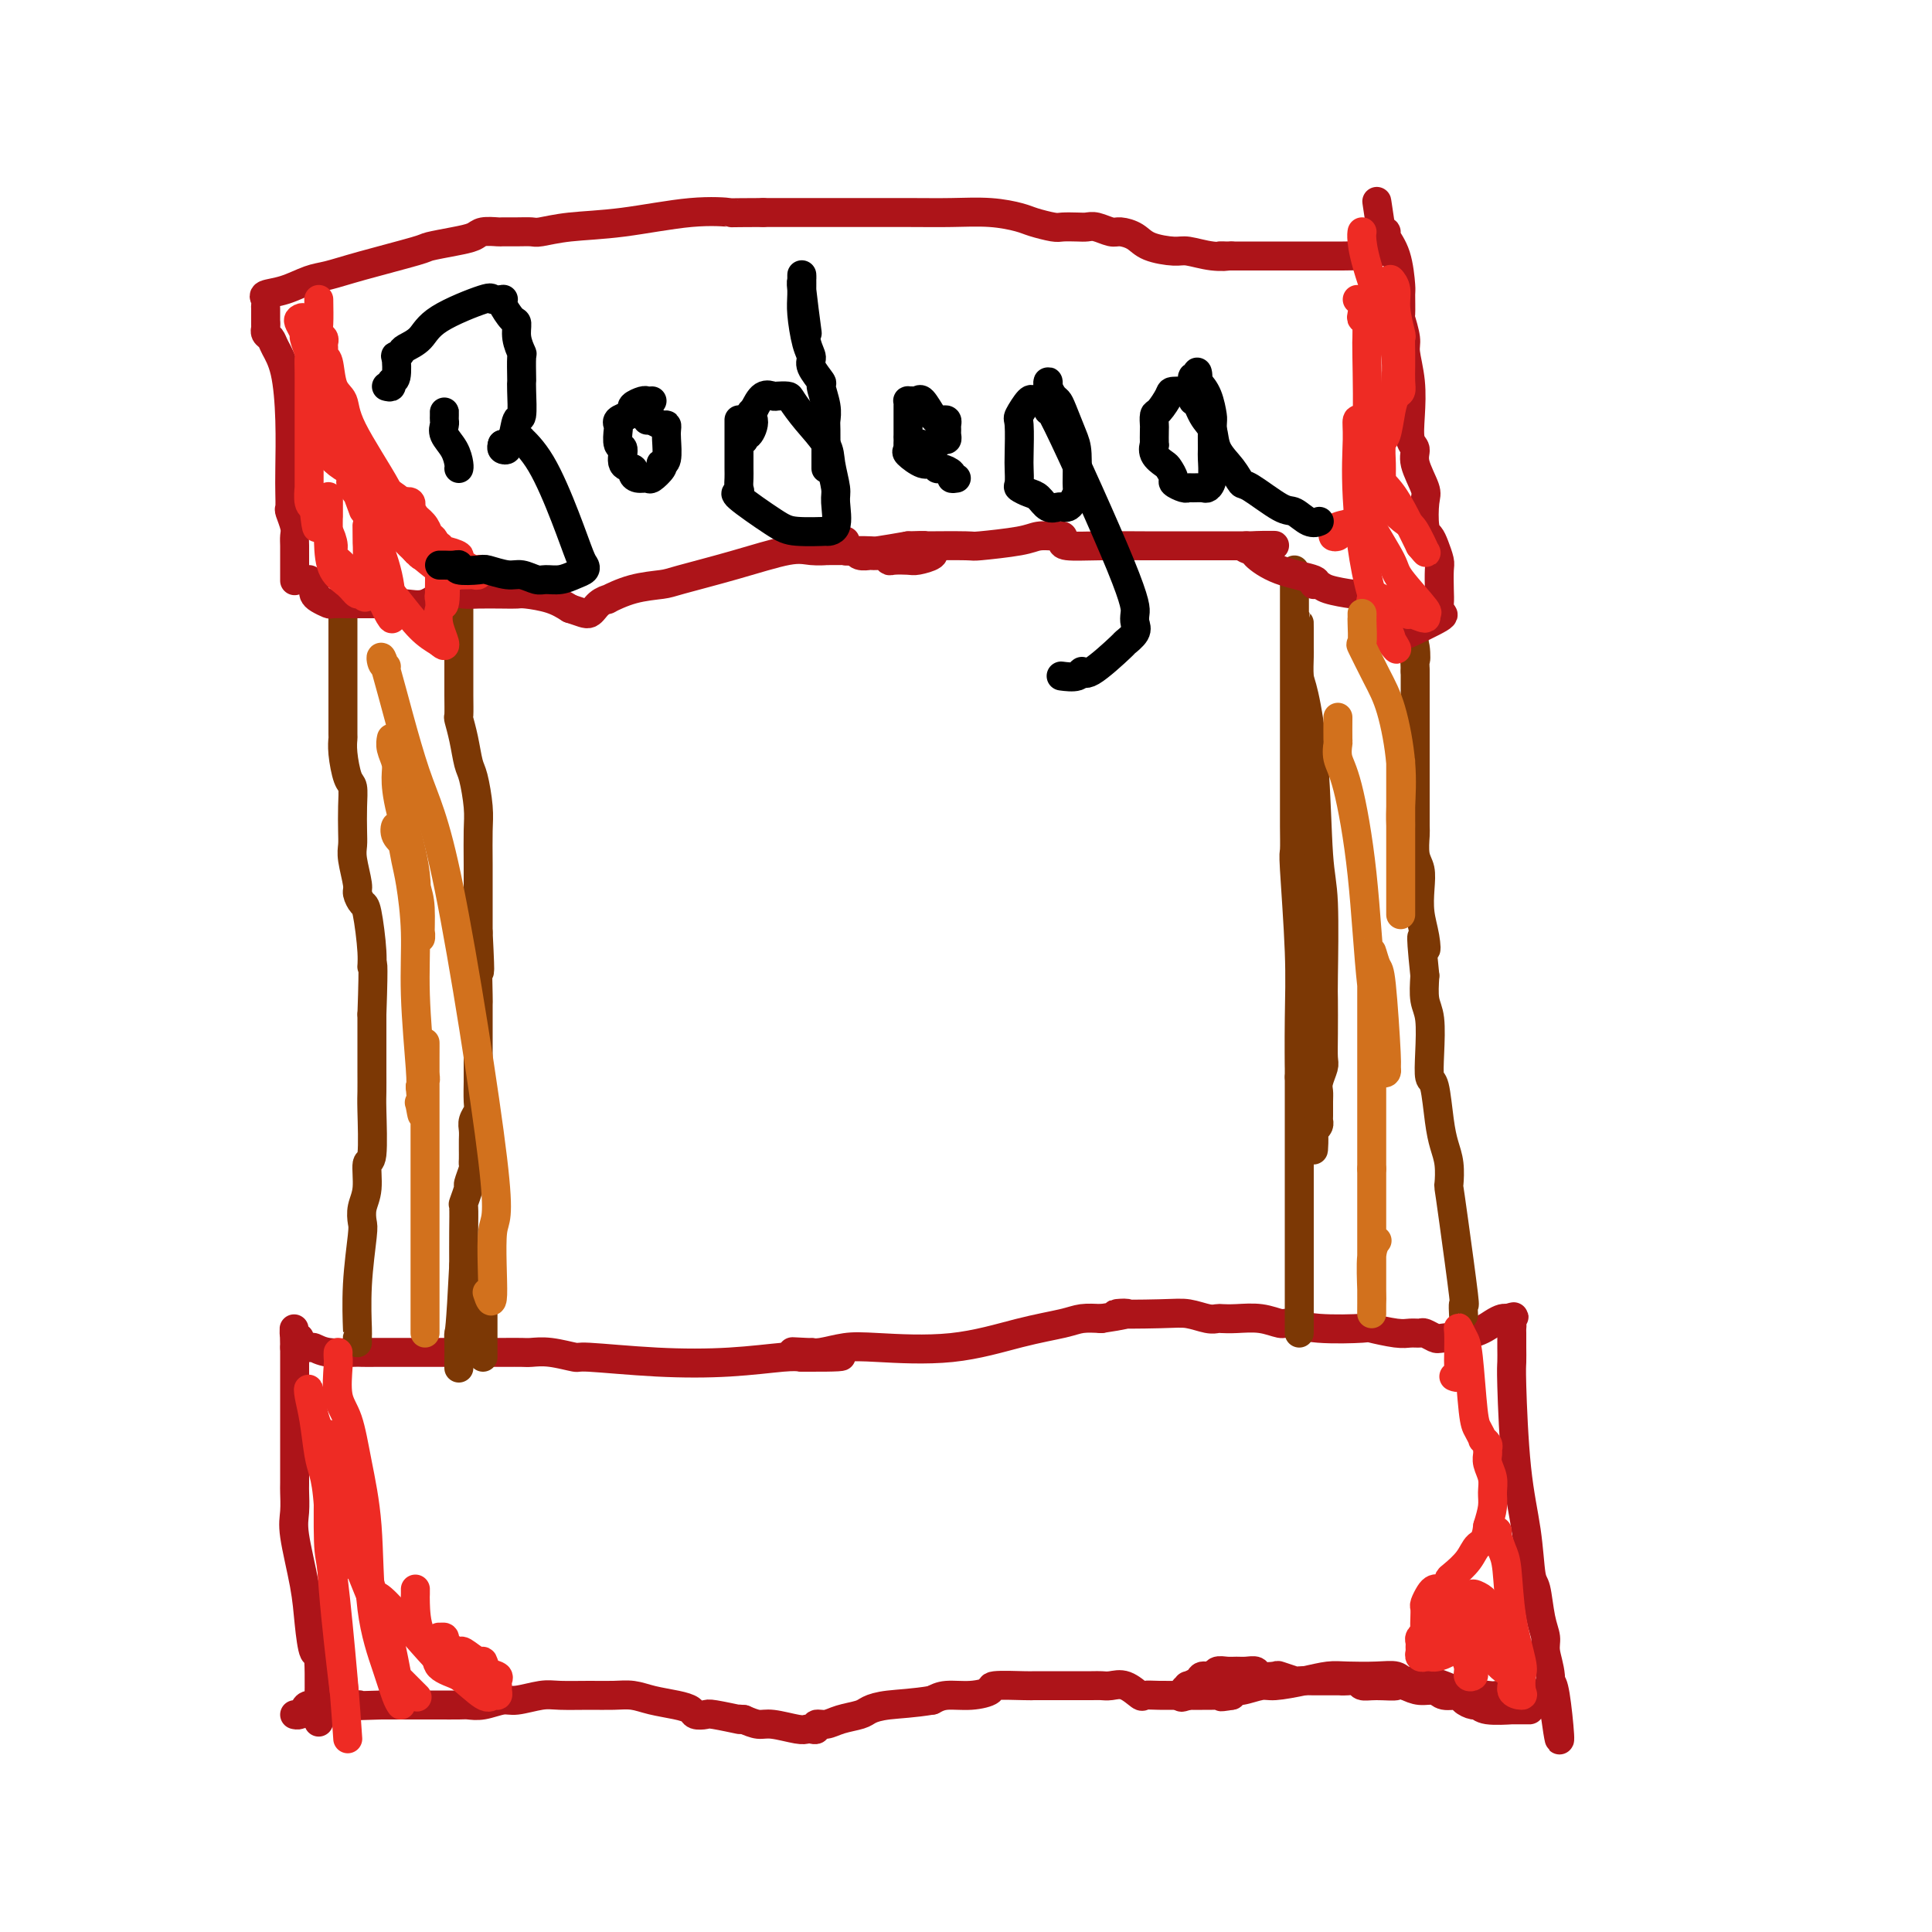<svg viewBox='0 0 400 400' version='1.1' xmlns='http://www.w3.org/2000/svg' xmlns:xlink='http://www.w3.org/1999/xlink'><g fill='none' stroke='#AD1419' stroke-width='6' stroke-linecap='round' stroke-linejoin='round'><path d='M66,356c-0.023,0.799 -0.046,1.598 0,-1c0.046,-2.598 0.163,-8.593 0,-11c-0.163,-2.407 -0.604,-1.227 -1,-2c-0.396,-0.773 -0.747,-3.500 -1,-6c-0.253,-2.500 -0.407,-4.774 -1,-8c-0.593,-3.226 -1.623,-7.403 -2,-10c-0.377,-2.597 -0.101,-3.613 0,-5c0.101,-1.387 0.027,-3.144 0,-4c-0.027,-0.856 -0.007,-0.809 0,-2c0.007,-1.191 0.002,-3.618 0,-6c-0.002,-2.382 -0.001,-4.718 0,-7c0.001,-2.282 0.000,-4.510 0,-6c-0.000,-1.490 -0.000,-2.241 0,-3c0.000,-0.759 0.000,-1.527 0,-2c-0.000,-0.473 -0.000,-0.652 0,-1c0.000,-0.348 0.000,-0.867 0,-1c-0.000,-0.133 -0.000,0.118 0,0c0.000,-0.118 0.000,-0.605 0,-1c-0.000,-0.395 -0.000,-0.697 0,-1'/><path d='M61,279c-0.069,-6.475 -0.241,-3.162 0,-2c0.241,1.162 0.894,0.171 1,0c0.106,-0.171 -0.336,0.476 0,1c0.336,0.524 1.451,0.925 2,1c0.549,0.075 0.534,-0.176 1,0c0.466,0.176 1.414,0.779 3,1c1.586,0.221 3.810,0.059 5,0c1.190,-0.059 1.345,-0.016 2,0c0.655,0.016 1.810,0.004 3,0c1.190,-0.004 2.415,-0.001 4,0c1.585,0.001 3.531,0.000 5,0c1.469,-0.000 2.461,0.000 4,0c1.539,-0.000 3.624,-0.001 6,0c2.376,0.001 5.044,0.004 7,0c1.956,-0.004 3.200,-0.016 4,0c0.800,0.016 1.155,0.060 2,0c0.845,-0.060 2.181,-0.225 4,0c1.819,0.225 4.122,0.841 5,1c0.878,0.159 0.332,-0.140 3,0c2.668,0.140 8.550,0.718 14,1c5.450,0.282 10.467,0.268 15,0c4.533,-0.268 8.581,-0.791 11,-1c2.419,-0.209 3.210,-0.105 4,0'/><path d='M166,281c16.195,0.082 4.183,-0.714 0,-1c-4.183,-0.286 -0.536,-0.063 1,0c1.536,0.063 0.960,-0.033 1,0c0.040,0.033 0.695,0.195 2,0c1.305,-0.195 3.259,-0.749 5,-1c1.741,-0.251 3.270,-0.201 7,0c3.730,0.201 9.663,0.551 15,0c5.337,-0.551 10.080,-2.003 14,-3c3.920,-0.997 7.017,-1.538 9,-2c1.983,-0.462 2.852,-0.846 4,-1c1.148,-0.154 2.574,-0.077 4,0'/><path d='M228,273c9.807,-1.468 3.325,-1.140 3,-1c-0.325,0.140 5.508,0.090 9,0c3.492,-0.090 4.642,-0.220 6,0c1.358,0.220 2.925,0.790 4,1c1.075,0.210 1.657,0.060 2,0c0.343,-0.060 0.446,-0.031 1,0c0.554,0.031 1.560,0.065 3,0c1.440,-0.065 3.315,-0.227 5,0c1.685,0.227 3.179,0.844 4,1c0.821,0.156 0.968,-0.151 2,0c1.032,0.151 2.948,0.758 6,1c3.052,0.242 7.242,0.118 9,0c1.758,-0.118 1.086,-0.229 2,0c0.914,0.229 3.415,0.797 5,1c1.585,0.203 2.255,0.041 3,0c0.745,-0.041 1.563,0.040 2,0c0.437,-0.040 0.491,-0.199 1,0c0.509,0.199 1.474,0.757 2,1c0.526,0.243 0.613,0.170 2,0c1.387,-0.170 4.073,-0.437 6,-1c1.927,-0.563 3.096,-1.421 4,-2c0.904,-0.579 1.544,-0.880 2,-1c0.456,-0.120 0.728,-0.060 1,0'/><path d='M312,273c2.238,-0.667 1.332,-0.334 1,0c-0.332,0.334 -0.089,0.669 0,1c0.089,0.331 0.024,0.659 0,1c-0.024,0.341 -0.007,0.695 0,1c0.007,0.305 0.004,0.562 0,1c-0.004,0.438 -0.008,1.057 0,2c0.008,0.943 0.030,2.211 0,3c-0.030,0.789 -0.110,1.100 0,5c0.110,3.900 0.410,11.390 1,17c0.590,5.610 1.468,9.341 2,13c0.532,3.659 0.716,7.247 1,9c0.284,1.753 0.669,1.671 1,3c0.331,1.329 0.610,4.068 1,6c0.390,1.932 0.893,3.057 1,4c0.107,0.943 -0.181,1.706 0,3c0.181,1.294 0.832,3.120 1,5c0.168,1.880 -0.147,3.814 0,5c0.147,1.186 0.756,1.625 1,2c0.244,0.375 0.122,0.688 0,1'/><path d='M322,355c1.644,11.867 0.756,0.533 0,-4c-0.756,-4.533 -1.378,-2.267 -2,0'/><path d='M320,351c-0.677,-0.619 -1.371,-0.165 -2,0c-0.629,0.165 -1.194,0.041 -2,0c-0.806,-0.041 -1.852,0.000 -3,0c-1.148,-0.000 -2.396,-0.043 -3,0c-0.604,0.043 -0.564,0.170 -2,0c-1.436,-0.170 -4.347,-0.638 -6,-1c-1.653,-0.362 -2.046,-0.619 -3,-1c-0.954,-0.381 -2.467,-0.887 -4,-1c-1.533,-0.113 -3.084,0.165 -4,0c-0.916,-0.165 -1.197,-0.774 -2,-1c-0.803,-0.226 -2.127,-0.071 -4,0c-1.873,0.071 -4.296,0.056 -6,0c-1.704,-0.056 -2.690,-0.155 -4,0c-1.310,0.155 -2.943,0.563 -5,1c-2.057,0.437 -4.537,0.905 -6,1c-1.463,0.095 -1.908,-0.181 -3,0c-1.092,0.181 -2.833,0.818 -4,1c-1.167,0.182 -1.762,-0.091 -2,0c-0.238,0.091 -0.119,0.545 0,1'/><path d='M255,351c-4.477,0.619 -0.671,0.165 0,0c0.671,-0.165 -1.793,-0.042 -4,0c-2.207,0.042 -4.155,0.004 -6,0c-1.845,-0.004 -3.586,0.027 -5,0c-1.414,-0.027 -2.501,-0.112 -3,0c-0.499,0.112 -0.411,0.422 -1,0c-0.589,-0.422 -1.856,-1.577 -3,-2c-1.144,-0.423 -2.165,-0.113 -3,0c-0.835,0.113 -1.483,0.030 -2,0c-0.517,-0.030 -0.902,-0.008 -2,0c-1.098,0.008 -2.910,0.002 -4,0c-1.090,-0.002 -1.458,-0.001 -2,0c-0.542,0.001 -1.257,0.000 -2,0c-0.743,-0.000 -1.514,-0.001 -2,0c-0.486,0.001 -0.688,0.003 -1,0c-0.312,-0.003 -0.735,-0.011 -1,0c-0.265,0.011 -0.371,0.041 -2,0c-1.629,-0.041 -4.782,-0.152 -6,0c-1.218,0.152 -0.502,0.566 -1,1c-0.498,0.434 -2.211,0.886 -4,1c-1.789,0.114 -3.654,-0.110 -5,0c-1.346,0.110 -2.173,0.555 -3,1'/><path d='M193,352c-3.825,0.643 -6.887,0.751 -9,1c-2.113,0.249 -3.278,0.640 -4,1c-0.722,0.360 -1.002,0.689 -2,1c-0.998,0.311 -2.715,0.605 -4,1c-1.285,0.395 -2.137,0.890 -3,1c-0.863,0.110 -1.737,-0.166 -2,0c-0.263,0.166 0.085,0.772 0,1c-0.085,0.228 -0.602,0.076 -1,0c-0.398,-0.076 -0.676,-0.076 -1,0c-0.324,0.076 -0.695,0.226 -2,0c-1.305,-0.226 -3.544,-0.830 -5,-1c-1.456,-0.170 -2.130,0.094 -3,0c-0.870,-0.094 -1.935,-0.547 -3,-1'/><path d='M154,356c-2.113,-0.250 -0.396,0.126 -1,0c-0.604,-0.126 -3.528,-0.755 -5,-1c-1.472,-0.245 -1.492,-0.107 -2,0c-0.508,0.107 -1.503,0.183 -2,0c-0.497,-0.183 -0.495,-0.623 -1,-1c-0.505,-0.377 -1.518,-0.689 -3,-1c-1.482,-0.311 -3.432,-0.619 -5,-1c-1.568,-0.381 -2.753,-0.835 -4,-1c-1.247,-0.165 -2.557,-0.040 -4,0c-1.443,0.040 -3.018,-0.004 -5,0c-1.982,0.004 -4.372,0.057 -6,0c-1.628,-0.057 -2.495,-0.226 -4,0c-1.505,0.226 -3.647,0.845 -5,1c-1.353,0.155 -1.918,-0.155 -3,0c-1.082,0.155 -2.683,0.773 -4,1c-1.317,0.227 -2.350,0.061 -3,0c-0.650,-0.061 -0.917,-0.016 -2,0c-1.083,0.016 -2.980,0.004 -4,0c-1.020,-0.004 -1.161,-0.001 -2,0c-0.839,0.001 -2.374,0.000 -3,0c-0.626,-0.000 -0.343,-0.000 -1,0c-0.657,0.000 -2.254,0.000 -3,0c-0.746,-0.000 -0.642,-0.000 -1,0c-0.358,0.000 -1.179,0.000 -2,0'/><path d='M79,353c-9.141,0.309 -5.994,0.083 -5,0c0.994,-0.083 -0.165,-0.022 -1,0c-0.835,0.022 -1.344,0.005 -2,0c-0.656,-0.005 -1.457,0.001 -2,0c-0.543,-0.001 -0.828,-0.011 -1,0c-0.172,0.011 -0.232,0.041 -1,0c-0.768,-0.041 -2.244,-0.155 -3,0c-0.756,0.155 -0.790,0.578 -1,1c-0.210,0.422 -0.595,0.845 -1,1c-0.405,0.155 -0.830,0.044 -1,0c-0.170,-0.044 -0.085,-0.022 0,0'/><path d='M316,354c0.511,0.000 1.022,0.000 1,0c-0.022,-0.000 -0.576,-0.000 -1,0c-0.424,0.000 -0.719,0.001 -1,0c-0.281,-0.001 -0.548,-0.004 -1,0c-0.452,0.004 -1.090,0.016 -1,0c0.090,-0.016 0.907,-0.060 0,0c-0.907,0.060 -3.536,0.222 -5,0c-1.464,-0.222 -1.761,-0.829 -2,-1c-0.239,-0.171 -0.419,0.094 -1,0c-0.581,-0.094 -1.562,-0.546 -2,-1c-0.438,-0.454 -0.333,-0.909 -1,-1c-0.667,-0.091 -2.107,0.182 -3,0c-0.893,-0.182 -1.241,-0.818 -2,-1c-0.759,-0.182 -1.931,0.091 -3,0c-1.069,-0.091 -2.034,-0.545 -3,-1'/><path d='M291,349c-4.124,-0.769 -1.933,-0.192 -2,0c-0.067,0.192 -2.391,-0.001 -4,0c-1.609,0.001 -2.504,0.196 -3,0c-0.496,-0.196 -0.593,-0.785 -1,-1c-0.407,-0.215 -1.125,-0.058 -2,0c-0.875,0.058 -1.906,0.015 -2,0c-0.094,-0.015 0.748,-0.003 0,0c-0.748,0.003 -3.087,-0.003 -4,0c-0.913,0.003 -0.399,0.015 -1,0c-0.601,-0.015 -2.315,-0.055 -3,0c-0.685,0.055 -0.340,0.207 -1,0c-0.660,-0.207 -2.326,-0.773 -3,-1c-0.674,-0.227 -0.354,-0.113 -1,0c-0.646,0.113 -2.256,0.227 -3,0c-0.744,-0.227 -0.623,-0.794 -1,-1c-0.377,-0.206 -1.252,-0.051 -2,0c-0.748,0.051 -1.370,-0.001 -2,0c-0.630,0.001 -1.267,0.056 -2,0c-0.733,-0.056 -1.563,-0.221 -2,0c-0.437,0.221 -0.480,0.829 -1,1c-0.520,0.171 -1.516,-0.095 -2,0c-0.484,0.095 -0.456,0.550 -1,1c-0.544,0.450 -1.661,0.894 -2,1c-0.339,0.106 0.101,-0.125 0,0c-0.101,0.125 -0.743,0.607 -1,1c-0.257,0.393 -0.128,0.696 0,1'/><path d='M245,351c-1.178,0.778 0.378,0.222 1,0c0.622,-0.222 0.311,-0.111 0,0'/></g>
<g fill='none' stroke='#7C3805' stroke-width='6' stroke-linecap='round' stroke-linejoin='round'><path d='M269,276c0.000,-0.242 0.000,-0.484 0,-1c0.000,-0.516 0.000,-1.306 0,-2c0.000,-0.694 0.000,-1.291 0,-2c0.000,-0.709 0.000,-1.529 0,-2c0.000,-0.471 0.000,-0.593 0,-1c0.000,-0.407 0.000,-1.098 0,-2c0.000,-0.902 0.000,-2.016 0,-3c0.000,-0.984 0.000,-1.840 0,-3c0.000,-1.160 0.000,-2.624 0,-4c0.000,-1.376 0.000,-2.665 0,-4c0.000,-1.335 0.000,-2.717 0,-5c0.000,-2.283 0.000,-5.466 0,-7c0.000,-1.534 0.000,-1.419 0,-3c0.000,-1.581 -0.000,-4.857 0,-7c0.000,-2.143 0.000,-3.154 0,-4c0.000,-0.846 0.000,-1.527 0,-2c0.000,-0.473 0.000,-0.736 0,-1'/><path d='M269,223c0.004,-8.202 0.015,-2.208 0,-2c-0.015,0.208 -0.057,-5.370 0,-10c0.057,-4.630 0.211,-8.312 0,-14c-0.211,-5.688 -0.789,-13.381 -1,-17c-0.211,-3.619 -0.057,-3.163 0,-4c0.057,-0.837 0.015,-2.969 0,-5c-0.015,-2.031 -0.004,-3.963 0,-6c0.004,-2.037 0.001,-4.180 0,-5c-0.001,-0.820 -0.000,-0.318 0,-2c0.000,-1.682 0.000,-5.548 0,-8c-0.000,-2.452 -0.000,-3.490 0,-5c0.000,-1.510 0.000,-3.493 0,-5c-0.000,-1.507 -0.000,-2.537 0,-3c0.000,-0.463 0.000,-0.359 0,-1c-0.000,-0.641 -0.000,-2.028 0,-3c0.000,-0.972 0.000,-1.528 0,-3c-0.000,-1.472 -0.000,-3.858 0,-5c0.000,-1.142 0.000,-1.038 0,-2c-0.000,-0.962 -0.000,-2.990 0,-4c0.000,-1.010 0.000,-1.003 0,-1c-0.000,0.003 -0.000,0.001 0,0'/><path d='M303,272c0.014,0.273 0.028,0.545 0,0c-0.028,-0.545 -0.099,-1.908 0,-2c0.099,-0.092 0.367,1.088 0,-2c-0.367,-3.088 -1.369,-10.443 -2,-15c-0.631,-4.557 -0.890,-6.315 -1,-7c-0.110,-0.685 -0.071,-0.296 0,-1c0.071,-0.704 0.173,-2.501 0,-4c-0.173,-1.499 -0.621,-2.702 -1,-4c-0.379,-1.298 -0.689,-2.693 -1,-5c-0.311,-2.307 -0.623,-5.526 -1,-7c-0.377,-1.474 -0.819,-1.204 -1,-2c-0.181,-0.796 -0.100,-2.657 0,-5c0.100,-2.343 0.219,-5.169 0,-7c-0.219,-1.831 -0.777,-2.666 -1,-4c-0.223,-1.334 -0.112,-3.167 0,-5'/><path d='M295,202c-1.254,-12.130 -0.387,-7.456 0,-6c0.387,1.456 0.296,-0.307 0,-2c-0.296,-1.693 -0.797,-3.315 -1,-5c-0.203,-1.685 -0.107,-3.432 0,-5c0.107,-1.568 0.225,-2.956 0,-4c-0.225,-1.044 -0.792,-1.742 -1,-3c-0.208,-1.258 -0.056,-3.075 0,-4c0.056,-0.925 0.015,-0.957 0,-2c-0.015,-1.043 -0.004,-3.095 0,-4c0.004,-0.905 0.001,-0.662 0,-1c-0.001,-0.338 -0.000,-1.256 0,-2c0.000,-0.744 0.000,-1.314 0,-2c-0.000,-0.686 -0.000,-1.487 0,-2c0.000,-0.513 0.000,-0.737 0,-1c-0.000,-0.263 -0.000,-0.566 0,-1c0.000,-0.434 0.000,-1.001 0,-2c-0.000,-0.999 -0.000,-2.432 0,-3c0.000,-0.568 0.000,-0.273 0,-1c-0.000,-0.727 -0.000,-2.478 0,-3c0.000,-0.522 0.000,0.183 0,0c-0.000,-0.183 -0.000,-1.253 0,-2c0.000,-0.747 0.000,-1.169 0,-2c-0.000,-0.831 -0.000,-2.070 0,-3c0.000,-0.930 0.000,-1.551 0,-2c-0.000,-0.449 -0.000,-0.724 0,-1'/><path d='M293,139c-0.325,-10.337 -0.139,-4.678 0,-3c0.139,1.678 0.230,-0.625 0,-2c-0.230,-1.375 -0.780,-1.821 -1,-2c-0.220,-0.179 -0.110,-0.089 0,0'/><path d='M269,129c0.001,0.001 0.002,0.002 0,1c-0.002,0.998 -0.008,2.992 0,4c0.008,1.008 0.029,1.028 0,2c-0.029,0.972 -0.109,2.896 0,4c0.109,1.104 0.407,1.389 1,4c0.593,2.611 1.479,7.549 2,14c0.521,6.451 0.676,14.416 1,19c0.324,4.584 0.819,5.788 1,10c0.181,4.212 0.050,11.431 0,15c-0.050,3.569 -0.017,3.488 0,5c0.017,1.512 0.019,4.618 0,7c-0.019,2.382 -0.058,4.040 0,5c0.058,0.960 0.212,1.220 0,2c-0.212,0.780 -0.789,2.079 -1,3c-0.211,0.921 -0.056,1.465 0,2c0.056,0.535 0.012,1.060 0,2c-0.012,0.940 0.007,2.293 0,3c-0.007,0.707 -0.040,0.767 0,1c0.040,0.233 0.154,0.638 0,1c-0.154,0.362 -0.577,0.681 -1,1'/><path d='M272,234c-0.250,7.500 0.125,2.750 0,1c-0.125,-1.750 -0.750,-0.500 -1,0c-0.250,0.500 -0.125,0.250 0,0'/><path d='M95,123c0.000,-0.035 0.000,-0.070 0,0c-0.000,0.070 -0.000,0.246 0,1c0.000,0.754 0.000,2.086 0,3c-0.000,0.914 -0.000,1.408 0,2c0.000,0.592 0.000,1.280 0,2c-0.000,0.720 -0.000,1.472 0,2c0.000,0.528 0.000,0.832 0,2c-0.000,1.168 -0.001,3.200 0,4c0.001,0.800 0.003,0.368 0,1c-0.003,0.632 -0.012,2.326 0,4c0.012,1.674 0.044,3.327 0,4c-0.044,0.673 -0.166,0.367 0,1c0.166,0.633 0.619,2.204 1,4c0.381,1.796 0.691,3.816 1,5c0.309,1.184 0.619,1.530 1,3c0.381,1.470 0.834,4.062 1,6c0.166,1.938 0.044,3.220 0,5c-0.044,1.780 -0.012,4.056 0,7c0.012,2.944 0.003,6.555 0,9c-0.003,2.445 -0.002,3.722 0,5'/><path d='M99,193c0.619,12.065 0.166,7.229 0,7c-0.166,-0.229 -0.044,4.150 0,6c0.044,1.850 0.012,1.172 0,2c-0.012,0.828 -0.003,3.164 0,5c0.003,1.836 0.002,3.174 0,5c-0.002,1.826 -0.004,4.142 0,5c0.004,0.858 0.015,0.260 0,1c-0.015,0.740 -0.057,2.818 0,4c0.057,1.182 0.211,1.469 0,2c-0.211,0.531 -0.789,1.307 -1,2c-0.211,0.693 -0.057,1.303 0,2c0.057,0.697 0.015,1.483 0,2c-0.015,0.517 -0.003,0.766 0,1c0.003,0.234 -0.003,0.452 0,1c0.003,0.548 0.016,1.426 0,2c-0.016,0.574 -0.061,0.845 0,1c0.061,0.155 0.226,0.196 0,1c-0.226,0.804 -0.845,2.372 -1,3c-0.155,0.628 0.155,0.315 0,1c-0.155,0.685 -0.773,2.369 -1,3c-0.227,0.631 -0.061,0.208 0,1c0.061,0.792 0.017,2.798 0,5c-0.017,2.202 -0.009,4.601 0,7'/><path d='M96,262c-0.691,13.775 -0.917,13.712 -1,14c-0.083,0.288 -0.022,0.925 0,2c0.022,1.075 0.006,2.587 0,3c-0.006,0.413 -0.002,-0.273 0,0c0.002,0.273 0.000,1.507 0,2c-0.000,0.493 -0.000,0.247 0,0'/><path d='M74,278c0.002,-0.287 0.004,-0.574 0,-1c-0.004,-0.426 -0.015,-0.991 0,-1c0.015,-0.009 0.055,0.539 0,-1c-0.055,-1.539 -0.207,-5.165 0,-9c0.207,-3.835 0.772,-7.880 1,-10c0.228,-2.120 0.117,-2.315 0,-3c-0.117,-0.685 -0.242,-1.861 0,-3c0.242,-1.139 0.849,-2.243 1,-4c0.151,-1.757 -0.156,-4.168 0,-5c0.156,-0.832 0.774,-0.086 1,-2c0.226,-1.914 0.061,-6.490 0,-9c-0.061,-2.510 -0.016,-2.955 0,-4c0.016,-1.045 0.004,-2.688 0,-4c-0.004,-1.312 -0.001,-2.291 0,-3c0.001,-0.709 0.000,-1.149 0,-2c-0.000,-0.851 -0.000,-2.114 0,-3c0.000,-0.886 0.000,-1.396 0,-2c-0.000,-0.604 -0.000,-1.302 0,-2'/><path d='M77,210c0.451,-12.726 0.078,-10.541 0,-10c-0.078,0.541 0.138,-0.562 0,-3c-0.138,-2.438 -0.629,-6.211 -1,-8c-0.371,-1.789 -0.621,-1.595 -1,-2c-0.379,-0.405 -0.886,-1.408 -1,-2c-0.114,-0.592 0.165,-0.772 0,-2c-0.165,-1.228 -0.776,-3.502 -1,-5c-0.224,-1.498 -0.063,-2.219 0,-3c0.063,-0.781 0.027,-1.623 0,-3c-0.027,-1.377 -0.046,-3.291 0,-5c0.046,-1.709 0.156,-3.214 0,-4c-0.156,-0.786 -0.578,-0.855 -1,-2c-0.422,-1.145 -0.845,-3.367 -1,-5c-0.155,-1.633 -0.041,-2.678 0,-3c0.041,-0.322 0.011,0.079 0,-1c-0.011,-1.079 -0.003,-3.638 0,-5c0.003,-1.362 0.001,-1.525 0,-2c-0.001,-0.475 -0.000,-1.260 0,-2c0.000,-0.740 0.000,-1.434 0,-2c-0.000,-0.566 -0.000,-1.002 0,-2c0.000,-0.998 0.000,-2.557 0,-3c-0.000,-0.443 -0.000,0.229 0,0c0.000,-0.229 0.000,-1.360 0,-2c-0.000,-0.640 -0.000,-0.788 0,-1c0.000,-0.212 0.000,-0.488 0,-1c-0.000,-0.512 -0.000,-1.261 0,-2c0.000,-0.739 0.000,-1.468 0,-2c-0.000,-0.532 -0.000,-0.866 0,-1c0.000,-0.134 0.000,-0.067 0,0'/><path d='M100,263c0.000,-0.514 0.000,-1.028 0,-1c0.000,0.028 0.000,0.599 0,1c0.000,0.401 0.000,0.633 0,1c0.000,0.367 0.000,0.871 0,2c0.000,1.129 0.000,2.885 0,4c0.000,1.115 0.000,1.590 0,2c0.000,0.410 0.000,0.754 0,1c0.000,0.246 0.000,0.395 0,1c0.000,0.605 0.000,1.668 0,2c0.000,0.332 0.000,-0.066 0,0c0.000,0.066 0.000,0.596 0,1c0.000,0.404 0.000,0.683 0,1c0.000,0.317 0.000,0.673 0,1c-0.000,0.327 0.000,0.627 0,1c0.000,0.373 0.000,0.821 0,1c-0.000,0.179 0.000,0.090 0,0'/></g>
<g fill='none' stroke='#AD1419' stroke-width='6' stroke-linecap='round' stroke-linejoin='round'><path d='M64,120c0.419,0.334 0.837,0.668 1,1c0.163,0.332 0.069,0.663 0,1c-0.069,0.337 -0.113,0.679 0,1c0.113,0.321 0.382,0.622 1,1c0.618,0.378 1.585,0.833 2,1c0.415,0.167 0.280,0.045 1,0c0.720,-0.045 2.296,-0.012 3,0c0.704,0.012 0.537,0.003 1,0c0.463,-0.003 1.558,0.001 3,0c1.442,-0.001 3.231,-0.008 4,0c0.769,0.008 0.517,0.030 1,0c0.483,-0.030 1.702,-0.113 3,0c1.298,0.113 2.675,0.423 4,0c1.325,-0.423 2.596,-1.577 4,-2c1.404,-0.423 2.940,-0.114 4,0c1.060,0.114 1.645,0.033 3,0c1.355,-0.033 3.482,-0.017 5,0c1.518,0.017 2.428,0.036 3,0c0.572,-0.036 0.808,-0.125 2,0c1.192,0.125 3.341,0.464 5,1c1.659,0.536 2.830,1.268 4,2'/><path d='M118,126c2.523,0.794 3.330,1.278 4,1c0.670,-0.278 1.202,-1.318 2,-2c0.798,-0.682 1.863,-1.007 2,-1c0.137,0.007 -0.654,0.348 0,0c0.654,-0.348 2.751,-1.383 5,-2c2.249,-0.617 4.649,-0.817 6,-1c1.351,-0.183 1.654,-0.350 4,-1c2.346,-0.650 6.737,-1.782 11,-3c4.263,-1.218 8.400,-2.523 11,-3c2.600,-0.477 3.663,-0.127 5,0c1.337,0.127 2.950,0.031 3,0c0.050,-0.031 -1.461,0.002 0,0c1.461,-0.002 5.893,-0.039 8,0c2.107,0.039 1.888,0.154 3,0c1.112,-0.154 3.556,-0.577 6,-1'/><path d='M188,113c4.612,-0.156 3.641,-0.044 3,0c-0.641,0.044 -0.952,0.022 1,0c1.952,-0.022 6.166,-0.044 8,0c1.834,0.044 1.289,0.156 3,0c1.711,-0.156 5.677,-0.578 8,-1c2.323,-0.422 3.001,-0.842 4,-1c0.999,-0.158 2.319,-0.053 3,0c0.681,0.053 0.722,0.053 1,0c0.278,-0.053 0.792,-0.158 1,0c0.208,0.158 0.111,0.578 0,1c-0.111,0.422 -0.235,0.845 1,1c1.235,0.155 3.829,0.042 7,0c3.171,-0.042 6.920,-0.011 9,0c2.080,0.011 2.493,0.003 4,0c1.507,-0.003 4.109,-0.001 5,0c0.891,0.001 0.071,0.000 0,0c-0.071,-0.000 0.607,-0.000 1,0c0.393,0.000 0.500,0.000 1,0c0.500,-0.000 1.392,-0.000 2,0c0.608,0.000 0.933,0.000 2,0c1.067,-0.000 2.876,-0.000 4,0c1.124,0.000 1.562,0.000 2,0'/><path d='M258,113c11.058,-0.055 3.704,-0.194 1,0c-2.704,0.194 -0.757,0.721 0,1c0.757,0.279 0.325,0.309 1,1c0.675,0.691 2.457,2.044 5,3c2.543,0.956 5.847,1.514 7,2c1.153,0.486 0.153,0.901 0,1c-0.153,0.099 0.540,-0.118 1,0c0.460,0.118 0.688,0.570 2,1c1.312,0.430 3.709,0.837 5,1c1.291,0.163 1.476,0.081 2,0c0.524,-0.081 1.388,-0.163 2,0c0.612,0.163 0.971,0.569 1,1c0.029,0.431 -0.271,0.886 1,2c1.271,1.114 4.114,2.886 5,4c0.886,1.114 -0.185,1.569 1,1c1.185,-0.569 4.624,-2.163 6,-3c1.376,-0.837 0.688,-0.919 0,-1'/><path d='M298,127c1.083,-0.376 0.291,0.185 0,0c-0.291,-0.185 -0.081,-1.117 0,-2c0.081,-0.883 0.033,-1.718 0,-3c-0.033,-1.282 -0.051,-3.012 0,-4c0.051,-0.988 0.171,-1.234 0,-2c-0.171,-0.766 -0.632,-2.051 -1,-3c-0.368,-0.949 -0.642,-1.563 -1,-2c-0.358,-0.437 -0.799,-0.698 -1,-2c-0.201,-1.302 -0.163,-3.645 0,-5c0.163,-1.355 0.450,-1.721 0,-3c-0.450,-1.279 -1.636,-3.470 -2,-5c-0.364,-1.530 0.095,-2.399 0,-3c-0.095,-0.601 -0.742,-0.935 -1,-2c-0.258,-1.065 -0.125,-2.861 0,-5c0.125,-2.139 0.244,-4.622 0,-7c-0.244,-2.378 -0.850,-4.652 -1,-6c-0.150,-1.348 0.156,-1.772 0,-3c-0.156,-1.228 -0.776,-3.262 -1,-4c-0.224,-0.738 -0.054,-0.180 0,-1c0.054,-0.820 -0.009,-3.018 0,-4c0.009,-0.982 0.091,-0.746 0,-2c-0.091,-1.254 -0.354,-3.996 -1,-6c-0.646,-2.004 -1.674,-3.270 -2,-4c-0.326,-0.730 0.050,-0.923 0,-1c-0.050,-0.077 -0.525,-0.039 -1,0'/><path d='M286,48c-1.856,-12.269 -0.498,-3.441 0,0c0.498,3.441 0.134,1.496 0,1c-0.134,-0.496 -0.039,0.456 0,1c0.039,0.544 0.022,0.681 0,1c-0.022,0.319 -0.048,0.821 0,1c0.048,0.179 0.171,0.034 0,0c-0.171,-0.034 -0.635,0.044 -1,0c-0.365,-0.044 -0.631,-0.208 -1,0c-0.369,0.208 -0.842,0.788 -1,1c-0.158,0.212 -0.001,0.057 -1,0c-0.999,-0.057 -3.152,-0.015 -4,0c-0.848,0.015 -0.389,0.004 -1,0c-0.611,-0.004 -2.292,-0.001 -4,0c-1.708,0.001 -3.442,0.000 -4,0c-0.558,-0.000 0.060,-0.000 -1,0c-1.060,0.000 -3.800,0.000 -6,0c-2.200,-0.000 -3.862,-0.000 -5,0c-1.138,0.000 -1.754,0.000 -2,0c-0.246,-0.000 -0.123,-0.000 0,0'/><path d='M255,53c-4.449,-0.017 -1.573,-0.059 -1,0c0.573,0.059 -1.158,0.220 -3,0c-1.842,-0.220 -3.796,-0.819 -5,-1c-1.204,-0.181 -1.658,0.058 -3,0c-1.342,-0.058 -3.570,-0.412 -5,-1c-1.430,-0.588 -2.060,-1.412 -3,-2c-0.940,-0.588 -2.190,-0.942 -3,-1c-0.810,-0.058 -1.180,0.180 -2,0c-0.820,-0.180 -2.090,-0.780 -3,-1c-0.910,-0.220 -1.458,-0.062 -2,0c-0.542,0.062 -1.077,0.028 -2,0c-0.923,-0.028 -2.235,-0.050 -3,0c-0.765,0.050 -0.982,0.171 -2,0c-1.018,-0.171 -2.838,-0.634 -4,-1c-1.162,-0.366 -1.667,-0.634 -3,-1c-1.333,-0.366 -3.494,-0.830 -6,-1c-2.506,-0.170 -5.356,-0.046 -8,0c-2.644,0.046 -5.081,0.012 -9,0c-3.919,-0.012 -9.320,-0.003 -12,0c-2.680,0.003 -2.641,0.001 -5,0c-2.359,-0.001 -7.117,-0.000 -9,0c-1.883,0.000 -0.892,0.000 -1,0c-0.108,-0.000 -1.317,-0.000 -2,0c-0.683,0.000 -0.842,0.000 -1,0'/><path d='M158,44c-8.557,0.029 -6.450,0.103 -7,0c-0.550,-0.103 -3.757,-0.381 -8,0c-4.243,0.381 -9.524,1.423 -14,2c-4.476,0.577 -8.149,0.691 -11,1c-2.851,0.309 -4.880,0.815 -6,1c-1.120,0.185 -1.329,0.049 -2,0c-0.671,-0.049 -1.803,-0.010 -3,0c-1.197,0.010 -2.461,-0.009 -3,0c-0.539,0.009 -0.355,0.044 -1,0c-0.645,-0.044 -2.118,-0.168 -3,0c-0.882,0.168 -1.172,0.629 -2,1c-0.828,0.371 -2.196,0.653 -4,1c-1.804,0.347 -4.046,0.760 -5,1c-0.954,0.240 -0.621,0.306 -3,1c-2.379,0.694 -7.472,2.017 -11,3c-3.528,0.983 -5.492,1.625 -7,2c-1.508,0.375 -2.562,0.482 -4,1c-1.438,0.518 -3.261,1.447 -5,2c-1.739,0.553 -3.394,0.730 -4,1c-0.606,0.270 -0.162,0.632 0,1c0.162,0.368 0.043,0.742 0,1c-0.043,0.258 -0.012,0.399 0,1c0.012,0.601 0.003,1.662 0,2c-0.003,0.338 -0.001,-0.046 0,0c0.001,0.046 0.000,0.523 0,1'/><path d='M55,67c0.014,1.105 0.049,0.868 0,1c-0.049,0.132 -0.181,0.635 0,1c0.181,0.365 0.675,0.593 1,1c0.325,0.407 0.479,0.993 1,2c0.521,1.007 1.408,2.435 2,5c0.592,2.565 0.890,6.268 1,10c0.110,3.732 0.033,7.493 0,10c-0.033,2.507 -0.023,3.760 0,5c0.023,1.240 0.059,2.468 0,3c-0.059,0.532 -0.212,0.370 0,1c0.212,0.630 0.789,2.053 1,3c0.211,0.947 0.057,1.419 0,2c-0.057,0.581 -0.015,1.270 0,2c0.015,0.730 0.004,1.500 0,2c-0.004,0.500 -0.001,0.730 0,1c0.001,0.270 0.000,0.581 0,1c-0.000,0.419 -0.000,0.947 0,1c0.000,0.053 0.000,-0.370 0,0c-0.000,0.370 -0.000,1.534 0,2c0.000,0.466 0.000,0.233 0,0'/><path d='M175,112c0.023,0.312 0.046,0.623 0,1c-0.046,0.377 -0.162,0.819 0,1c0.162,0.181 0.602,0.101 1,0c0.398,-0.101 0.754,-0.223 1,0c0.246,0.223 0.380,0.791 1,1c0.620,0.209 1.725,0.060 2,0c0.275,-0.060 -0.279,-0.030 0,0c0.279,0.030 1.391,0.060 2,0c0.609,-0.060 0.714,-0.212 1,0c0.286,0.212 0.753,0.786 1,1c0.247,0.214 0.273,0.068 1,0c0.727,-0.068 2.156,-0.057 3,0c0.844,0.057 1.102,0.160 2,0c0.898,-0.160 2.434,-0.581 3,-1c0.566,-0.419 0.162,-0.834 0,-1c-0.162,-0.166 -0.081,-0.083 0,0'/></g>
<g fill='none' stroke='#EE2B24' stroke-width='6' stroke-linecap='round' stroke-linejoin='round'><path d='M64,68c-0.451,0.223 -0.901,0.445 -1,0c-0.099,-0.445 0.155,-1.558 0,-2c-0.155,-0.442 -0.717,-0.213 -1,0c-0.283,0.213 -0.286,0.409 0,1c0.286,0.591 0.861,1.577 1,2c0.139,0.423 -0.159,0.281 0,1c0.159,0.719 0.775,2.297 1,3c0.225,0.703 0.060,0.530 0,1c-0.060,0.470 -0.016,1.583 0,3c0.016,1.417 0.004,3.137 0,4c-0.004,0.863 -0.001,0.867 0,2c0.001,1.133 0.000,3.393 0,5c-0.000,1.607 -0.000,2.561 0,4c0.000,1.439 -0.000,3.364 0,4c0.000,0.636 0.000,-0.018 0,0c-0.000,0.018 -0.001,0.709 0,1c0.001,0.291 0.004,0.183 0,1c-0.004,0.817 -0.015,2.559 0,3c0.015,0.441 0.056,-0.418 0,0c-0.056,0.418 -0.207,2.112 0,3c0.207,0.888 0.774,0.968 1,1c0.226,0.032 0.113,0.016 0,0'/><path d='M65,105c0.641,6.657 0.744,3.800 1,3c0.256,-0.800 0.665,0.458 1,1c0.335,0.542 0.595,0.368 1,1c0.405,0.632 0.953,2.071 1,3c0.047,0.929 -0.408,1.347 0,2c0.408,0.653 1.679,1.541 2,2c0.321,0.459 -0.306,0.490 0,1c0.306,0.510 1.546,1.497 2,2c0.454,0.503 0.122,0.520 0,0c-0.122,-0.520 -0.035,-1.577 0,-2c0.035,-0.423 0.017,-0.211 0,0'/><path d='M68,107c-0.000,-0.623 -0.000,-1.246 0,-2c0.000,-0.754 0.001,-1.639 0,-2c-0.001,-0.361 -0.005,-0.196 0,0c0.005,0.196 0.018,0.425 0,2c-0.018,1.575 -0.069,4.497 0,7c0.069,2.503 0.257,4.588 1,6c0.743,1.412 2.041,2.151 3,3c0.959,0.849 1.577,1.807 2,2c0.423,0.193 0.649,-0.380 1,0c0.351,0.380 0.827,1.713 1,-1c0.173,-2.713 0.044,-9.471 0,-12c-0.044,-2.529 -0.004,-0.830 0,1c0.004,1.830 -0.030,3.789 1,6c1.030,2.211 3.123,4.672 5,7c1.877,2.328 3.536,4.522 5,6c1.464,1.478 2.732,2.239 4,3'/><path d='M91,133c2.166,2.022 0.580,-0.923 0,-3c-0.580,-2.077 -0.155,-3.285 0,-4c0.155,-0.715 0.042,-0.936 0,-2c-0.042,-1.064 -0.011,-2.972 0,-4c0.011,-1.028 0.002,-1.178 0,-1c-0.002,0.178 0.003,0.684 0,1c-0.003,0.316 -0.014,0.444 0,1c0.014,0.556 0.052,1.542 0,2c-0.052,0.458 -0.196,0.389 0,1c0.196,0.611 0.732,1.902 1,1c0.268,-0.902 0.269,-3.997 0,-6c-0.269,-2.003 -0.808,-2.916 -2,-5c-1.192,-2.084 -3.038,-5.340 -4,-7c-0.962,-1.660 -1.041,-1.723 -1,-2c0.041,-0.277 0.203,-0.767 0,-1c-0.203,-0.233 -0.772,-0.209 -1,0c-0.228,0.209 -0.114,0.605 0,1'/><path d='M84,105c-1.434,-2.182 -1.017,-0.638 -1,0c0.017,0.638 -0.364,0.371 -1,0c-0.636,-0.371 -1.526,-0.847 -2,-1c-0.474,-0.153 -0.531,0.015 -1,0c-0.469,-0.015 -1.350,-0.214 -2,0c-0.650,0.214 -1.070,0.841 -1,1c0.070,0.159 0.629,-0.148 1,0c0.371,0.148 0.553,0.753 1,1c0.447,0.247 1.160,0.137 2,1c0.840,0.863 1.809,2.701 4,5c2.191,2.299 5.604,5.061 7,6c1.396,0.939 0.773,0.056 1,0c0.227,-0.056 1.303,0.717 2,1c0.697,0.283 1.014,0.077 1,0c-0.014,-0.077 -0.359,-0.024 0,0c0.359,0.024 1.420,0.021 2,0c0.580,-0.021 0.677,-0.058 1,0c0.323,0.058 0.870,0.211 1,0c0.130,-0.211 -0.157,-0.788 0,-1c0.157,-0.212 0.759,-0.061 1,0c0.241,0.061 0.120,0.030 0,0'/><path d='M100,118c1.377,-0.002 0.318,-0.007 0,0c-0.318,0.007 0.103,0.027 0,0c-0.103,-0.027 -0.731,-0.102 -1,0c-0.269,0.102 -0.178,0.382 -1,0c-0.822,-0.382 -2.558,-1.427 -3,-2c-0.442,-0.573 0.411,-0.675 0,-1c-0.411,-0.325 -2.086,-0.872 -3,-1c-0.914,-0.128 -1.068,0.162 -1,0c0.068,-0.162 0.358,-0.775 0,-1c-0.358,-0.225 -1.366,-0.060 -2,0c-0.634,0.060 -0.896,0.017 -1,0c-0.104,-0.017 -0.052,-0.009 0,0'/><path d='M66,62c0.030,1.911 0.061,3.821 0,5c-0.061,1.179 -0.212,1.625 0,2c0.212,0.375 0.789,0.679 1,1c0.211,0.321 0.056,0.661 0,1c-0.056,0.339 -0.012,0.679 0,1c0.012,0.321 -0.009,0.625 0,1c0.009,0.375 0.048,0.823 0,1c-0.048,0.177 -0.184,0.084 0,0c0.184,-0.084 0.687,-0.157 1,1c0.313,1.157 0.436,3.545 1,5c0.564,1.455 1.568,1.975 2,3c0.432,1.025 0.290,2.553 2,6c1.710,3.447 5.271,8.814 7,12c1.729,3.186 1.624,4.192 2,5c0.376,0.808 1.232,1.417 2,3c0.768,1.583 1.448,4.140 2,5c0.552,0.860 0.975,0.024 1,0c0.025,-0.024 -0.347,0.764 0,1c0.347,0.236 1.414,-0.080 2,0c0.586,0.080 0.690,0.557 1,1c0.310,0.443 0.826,0.852 1,1c0.174,0.148 0.006,0.034 0,0c-0.006,-0.034 0.150,0.013 0,-1c-0.150,-1.013 -0.607,-3.086 -1,-4c-0.393,-0.914 -0.721,-0.669 -1,-1c-0.279,-0.331 -0.508,-1.237 -1,-2c-0.492,-0.763 -1.246,-1.381 -2,-2'/><path d='M86,107c-1.857,-2.665 -4.000,-4.329 -7,-6c-3.000,-1.671 -6.856,-3.350 -9,-5c-2.144,-1.650 -2.575,-3.270 -3,-4c-0.425,-0.730 -0.843,-0.570 -1,-1c-0.157,-0.430 -0.053,-1.451 0,-2c0.053,-0.549 0.057,-0.626 0,-1c-0.057,-0.374 -0.173,-1.045 0,-1c0.173,0.045 0.634,0.805 1,0c0.366,-0.805 0.637,-3.177 1,-4c0.363,-0.823 0.818,-0.099 1,0c0.182,0.099 0.091,-0.429 0,-1c-0.091,-0.571 -0.182,-1.184 0,-1c0.182,0.184 0.637,1.167 1,2c0.363,0.833 0.633,1.516 1,3c0.367,1.484 0.832,3.767 1,5c0.168,1.233 0.038,1.414 1,5c0.962,3.586 3.014,10.576 4,15c0.986,4.424 0.905,6.283 1,8c0.095,1.717 0.364,3.294 1,5c0.636,1.706 1.637,3.543 2,4c0.363,0.457 0.087,-0.465 0,-1c-0.087,-0.535 0.015,-0.682 0,-2c-0.015,-1.318 -0.147,-3.805 -1,-7c-0.853,-3.195 -2.426,-7.097 -4,-11'/><path d='M76,107c-1.421,-4.467 -2.474,-5.136 -3,-6c-0.526,-0.864 -0.526,-1.925 0,-1c0.526,0.925 1.579,3.836 2,5c0.421,1.164 0.211,0.582 0,0'/><path d='M70,280c-0.013,0.352 -0.026,0.704 0,1c0.026,0.296 0.091,0.537 0,2c-0.091,1.463 -0.339,4.147 0,6c0.339,1.853 1.263,2.875 2,5c0.737,2.125 1.286,5.353 2,9c0.714,3.647 1.592,7.712 2,13c0.408,5.288 0.347,11.799 1,17c0.653,5.201 2.022,9.093 3,12c0.978,2.907 1.565,4.831 2,6c0.435,1.169 0.717,1.585 1,2'/><path d='M86,351c0.316,0.315 0.633,0.630 0,0c-0.633,-0.630 -2.215,-2.206 -3,-3c-0.785,-0.794 -0.773,-0.805 -1,-2c-0.227,-1.195 -0.694,-3.574 -1,-5c-0.306,-1.426 -0.453,-1.899 -1,-3c-0.547,-1.101 -1.496,-2.830 -2,-4c-0.504,-1.170 -0.565,-1.781 -1,-3c-0.435,-1.219 -1.244,-3.046 -2,-5c-0.756,-1.954 -1.459,-4.034 -2,-5c-0.541,-0.966 -0.919,-0.819 -1,-2c-0.081,-1.181 0.137,-3.690 0,-6c-0.137,-2.310 -0.629,-4.421 -1,-6c-0.371,-1.579 -0.621,-2.625 -1,-3c-0.379,-0.375 -0.886,-0.078 -1,-1c-0.114,-0.922 0.166,-3.064 0,-4c-0.166,-0.936 -0.777,-0.668 -1,-1c-0.223,-0.332 -0.058,-1.264 0,-1c0.058,0.264 0.008,1.725 0,3c-0.008,1.275 0.025,2.364 0,6c-0.025,3.636 -0.110,9.820 0,13c0.110,3.180 0.414,3.356 1,8c0.586,4.644 1.453,13.755 2,20c0.547,6.245 0.773,9.622 1,13'/><path d='M71,348c0.203,1.687 0.405,3.375 0,0c-0.405,-3.375 -1.418,-11.812 -2,-19c-0.582,-7.188 -0.734,-13.126 -1,-17c-0.266,-3.874 -0.646,-5.683 -1,-7c-0.354,-1.317 -0.680,-2.140 -1,-4c-0.320,-1.860 -0.632,-4.755 -1,-7c-0.368,-2.245 -0.792,-3.840 -1,-5c-0.208,-1.160 -0.200,-1.885 0,-1c0.200,0.885 0.593,3.381 1,5c0.407,1.619 0.827,2.361 2,6c1.173,3.639 3.099,10.176 4,13c0.901,2.824 0.777,1.934 1,3c0.223,1.066 0.792,4.087 1,5c0.208,0.913 0.056,-0.283 0,0c-0.056,0.283 -0.015,2.045 0,3c0.015,0.955 0.004,1.102 0,1c-0.004,-0.102 -0.002,-0.452 0,-1c0.002,-0.548 0.003,-1.295 0,-2c-0.003,-0.705 -0.009,-1.368 0,-2c0.009,-0.632 0.033,-1.231 0,-1c-0.033,0.231 -0.124,1.293 0,2c0.124,0.707 0.464,1.059 1,2c0.536,0.941 1.268,2.470 2,4'/><path d='M76,326c1.930,6.176 0.754,3.115 3,5c2.246,1.885 7.912,8.716 11,12c3.088,3.284 3.598,3.021 5,4c1.402,0.979 3.696,3.202 5,4c1.304,0.798 1.617,0.173 2,0c0.383,-0.173 0.836,0.108 1,0c0.164,-0.108 0.037,-0.605 0,-1c-0.037,-0.395 0.015,-0.688 0,-1c-0.015,-0.312 -0.096,-0.642 0,-1c0.096,-0.358 0.369,-0.745 0,-1c-0.369,-0.255 -1.379,-0.379 -2,-1c-0.621,-0.621 -0.852,-1.739 -1,-2c-0.148,-0.261 -0.212,0.334 -1,0c-0.788,-0.334 -2.301,-1.596 -3,-2c-0.699,-0.404 -0.583,0.050 -1,0c-0.417,-0.050 -1.366,-0.602 -2,-1c-0.634,-0.398 -0.955,-0.640 -1,-1c-0.045,-0.360 0.184,-0.839 0,-1c-0.184,-0.161 -0.780,-0.005 -1,0c-0.220,0.005 -0.063,-0.141 0,0c0.063,0.141 0.031,0.571 0,1'/><path d='M91,340c-1.710,-1.496 0.014,0.263 1,1c0.986,0.737 1.235,0.450 2,1c0.765,0.550 2.046,1.937 3,3c0.954,1.063 1.580,1.802 2,2c0.420,0.198 0.635,-0.146 1,0c0.365,0.146 0.882,0.780 1,1c0.118,0.220 -0.162,0.026 -1,0c-0.838,-0.026 -2.235,0.117 -3,0c-0.765,-0.117 -0.899,-0.493 -2,-1c-1.101,-0.507 -3.171,-1.144 -4,-2c-0.829,-0.856 -0.418,-1.932 -1,-3c-0.582,-1.068 -2.156,-2.129 -3,-4c-0.844,-1.871 -0.958,-4.553 -1,-6c-0.042,-1.447 -0.011,-1.659 0,-2c0.011,-0.341 0.003,-0.812 0,-1c-0.003,-0.188 -0.002,-0.094 0,0'/><path d='M301,285c0.422,0.165 0.844,0.330 1,0c0.156,-0.330 0.045,-1.154 0,-2c-0.045,-0.846 -0.023,-1.714 0,-3c0.023,-1.286 0.048,-2.990 0,-4c-0.048,-1.010 -0.168,-1.327 0,-1c0.168,0.327 0.623,1.297 1,2c0.377,0.703 0.674,1.140 1,4c0.326,2.860 0.680,8.142 1,11c0.320,2.858 0.608,3.291 1,4c0.392,0.709 0.890,1.695 1,2c0.110,0.305 -0.168,-0.071 0,0c0.168,0.071 0.781,0.588 1,1c0.219,0.412 0.044,0.718 0,1c-0.044,0.282 0.041,0.539 0,1c-0.041,0.461 -0.210,1.126 0,2c0.210,0.874 0.799,1.956 1,3c0.201,1.044 0.016,2.050 0,3c-0.016,0.950 0.138,1.843 0,3c-0.138,1.157 -0.569,2.579 -1,4'/><path d='M308,316c-0.376,3.399 -1.315,3.397 -2,4c-0.685,0.603 -1.115,1.812 -2,3c-0.885,1.188 -2.226,2.357 -3,3c-0.774,0.643 -0.981,0.760 -1,1c-0.019,0.240 0.150,0.602 0,1c-0.150,0.398 -0.618,0.832 -1,1c-0.382,0.168 -0.677,0.072 -1,0c-0.323,-0.072 -0.675,-0.119 -1,0c-0.325,0.119 -0.623,0.403 -1,1c-0.377,0.597 -0.832,1.508 -1,2c-0.168,0.492 -0.049,0.566 0,1c0.049,0.434 0.027,1.230 0,2c-0.027,0.770 -0.060,1.516 0,2c0.060,0.484 0.212,0.707 0,1c-0.212,0.293 -0.790,0.656 -1,1c-0.210,0.344 -0.053,0.667 0,1c0.053,0.333 0.000,0.675 0,1c-0.000,0.325 0.051,0.634 0,1c-0.051,0.366 -0.206,0.791 0,1c0.206,0.209 0.773,0.203 1,0c0.227,-0.203 0.113,-0.601 0,-1'/><path d='M295,342c0.856,1.966 3.497,0.881 5,0c1.503,-0.881 1.869,-1.559 2,-2c0.131,-0.441 0.027,-0.644 0,-1c-0.027,-0.356 0.023,-0.866 0,-1c-0.023,-0.134 -0.118,0.107 0,0c0.118,-0.107 0.449,-0.562 0,-1c-0.449,-0.438 -1.679,-0.860 -2,-1c-0.321,-0.140 0.268,-0.000 0,0c-0.268,0.000 -1.393,-0.140 -2,0c-0.607,0.140 -0.695,0.560 -1,1c-0.305,0.440 -0.828,0.899 -1,1c-0.172,0.101 0.005,-0.155 0,0c-0.005,0.155 -0.194,0.720 0,1c0.194,0.280 0.770,0.275 1,0c0.230,-0.275 0.114,-0.819 0,-1c-0.114,-0.181 -0.228,0.000 0,0c0.228,-0.000 0.796,-0.182 1,-1c0.204,-0.818 0.044,-2.271 0,-3c-0.044,-0.729 0.026,-0.735 0,-1c-0.026,-0.265 -0.150,-0.790 0,-1c0.150,-0.210 0.575,-0.105 1,0'/><path d='M299,332c0.704,-0.977 0.963,-0.420 1,0c0.037,0.420 -0.149,0.702 0,1c0.149,0.298 0.632,0.611 1,1c0.368,0.389 0.619,0.854 1,2c0.381,1.146 0.890,2.973 1,4c0.110,1.027 -0.181,1.254 0,2c0.181,0.746 0.833,2.011 1,3c0.167,0.989 -0.151,1.704 0,2c0.151,0.296 0.773,0.175 1,0c0.227,-0.175 0.061,-0.404 0,-1c-0.061,-0.596 -0.016,-1.560 0,-3c0.016,-1.440 0.002,-3.357 0,-5c-0.002,-1.643 0.007,-3.011 0,-4c-0.007,-0.989 -0.031,-1.598 0,-2c0.031,-0.402 0.117,-0.596 0,-1c-0.117,-0.404 -0.438,-1.016 0,-1c0.438,0.016 1.633,0.661 2,1c0.367,0.339 -0.095,0.373 0,1c0.095,0.627 0.747,1.849 1,3c0.253,1.151 0.107,2.233 0,3c-0.107,0.767 -0.173,1.219 0,2c0.173,0.781 0.587,1.890 1,3'/><path d='M309,343c1.557,2.598 3.450,3.092 4,4c0.550,0.908 -0.243,2.228 0,3c0.243,0.772 1.523,0.995 2,1c0.477,0.005 0.153,-0.208 0,-1c-0.153,-0.792 -0.135,-2.165 0,-3c0.135,-0.835 0.386,-1.134 0,-3c-0.386,-1.866 -1.410,-5.299 -2,-9c-0.590,-3.701 -0.747,-7.671 -1,-10c-0.253,-2.329 -0.604,-3.016 -1,-4c-0.396,-0.984 -0.837,-2.265 -1,-3c-0.163,-0.735 -0.046,-0.924 0,-1c0.046,-0.076 0.023,-0.038 0,0'/><path d='M281,62c0.415,0.226 0.829,0.453 1,1c0.171,0.547 0.098,1.415 0,2c-0.098,0.585 -0.222,0.886 0,1c0.222,0.114 0.791,0.042 1,0c0.209,-0.042 0.057,-0.055 0,0c-0.057,0.055 -0.019,0.179 0,1c0.019,0.821 0.019,2.338 0,3c-0.019,0.662 -0.059,0.468 0,4c0.059,3.532 0.215,10.792 0,17c-0.215,6.208 -0.803,11.366 -1,14c-0.197,2.634 -0.005,2.745 -1,3c-0.995,0.255 -3.178,0.654 -4,1c-0.822,0.346 -0.282,0.639 0,1c0.282,0.361 0.307,0.789 0,1c-0.307,0.211 -0.945,0.203 -1,0c-0.055,-0.203 0.472,-0.602 1,-1'/><path d='M277,110c-0.495,0.727 0.768,0.045 2,-1c1.232,-1.045 2.432,-2.452 3,-3c0.568,-0.548 0.503,-0.235 1,-2c0.497,-1.765 1.556,-5.607 2,-8c0.444,-2.393 0.273,-3.337 0,-4c-0.273,-0.663 -0.647,-1.046 -1,-2c-0.353,-0.954 -0.685,-2.480 -1,-3c-0.315,-0.520 -0.614,-0.034 -1,0c-0.386,0.034 -0.858,-0.384 -1,0c-0.142,0.384 0.045,1.570 0,4c-0.045,2.430 -0.322,6.104 0,12c0.322,5.896 1.244,14.012 3,20c1.756,5.988 4.348,9.846 5,11c0.652,1.154 -0.635,-0.398 -1,-1c-0.365,-0.602 0.191,-0.254 0,-1c-0.191,-0.746 -1.128,-2.585 -2,-4c-0.872,-1.415 -1.678,-2.404 -2,-3c-0.322,-0.596 -0.161,-0.798 0,-1'/><path d='M284,124c-0.240,-1.497 1.660,-0.238 2,0c0.340,0.238 -0.881,-0.543 0,0c0.881,0.543 3.863,2.410 5,3c1.137,0.590 0.431,-0.097 1,0c0.569,0.097 2.415,0.977 3,1c0.585,0.023 -0.092,-0.812 0,-1c0.092,-0.188 0.953,0.272 0,-1c-0.953,-1.272 -3.719,-4.275 -5,-6c-1.281,-1.725 -1.075,-2.172 -2,-4c-0.925,-1.828 -2.980,-5.038 -4,-7c-1.020,-1.962 -1.006,-2.677 -1,-3c0.006,-0.323 0.005,-0.254 0,-1c-0.005,-0.746 -0.014,-2.307 0,-3c0.014,-0.693 0.051,-0.518 0,-1c-0.051,-0.482 -0.191,-1.621 0,-2c0.191,-0.379 0.711,0.004 1,0c0.289,-0.004 0.345,-0.393 1,0c0.655,0.393 1.907,1.567 3,3c1.093,1.433 2.027,3.124 3,5c0.973,1.876 1.987,3.938 3,6'/><path d='M294,113c1.902,2.334 1.155,1.168 1,1c-0.155,-0.168 0.280,0.661 0,0c-0.280,-0.661 -1.276,-2.812 -2,-4c-0.724,-1.188 -1.175,-1.415 -2,-2c-0.825,-0.585 -2.025,-1.530 -3,-3c-0.975,-1.470 -1.726,-3.466 -2,-4c-0.274,-0.534 -0.070,0.393 0,0c0.070,-0.393 0.008,-2.107 0,-3c-0.008,-0.893 0.039,-0.964 0,-2c-0.039,-1.036 -0.164,-3.037 0,-4c0.164,-0.963 0.618,-0.890 1,-2c0.382,-1.110 0.691,-3.404 1,-5c0.309,-1.596 0.619,-2.493 1,-3c0.381,-0.507 0.834,-0.624 1,-1c0.166,-0.376 0.044,-1.012 0,-2c-0.044,-0.988 -0.011,-2.327 0,-3c0.011,-0.673 -0.001,-0.679 0,-1c0.001,-0.321 0.015,-0.957 0,-2c-0.015,-1.043 -0.060,-2.494 0,-3c0.060,-0.506 0.226,-0.066 0,-1c-0.226,-0.934 -0.844,-3.240 -1,-5c-0.156,-1.760 0.150,-2.974 0,-4c-0.150,-1.026 -0.757,-1.865 -1,-2c-0.243,-0.135 -0.121,0.432 0,1'/><path d='M288,59c-0.293,-2.832 -0.026,0.088 0,2c0.026,1.912 -0.190,2.815 0,5c0.190,2.185 0.788,5.652 1,8c0.212,2.348 0.040,3.579 0,5c-0.040,1.421 0.052,3.033 0,3c-0.052,-0.033 -0.249,-1.711 0,-3c0.249,-1.289 0.942,-2.188 0,-6c-0.942,-3.812 -3.521,-10.537 -5,-15c-1.479,-4.463 -1.860,-6.663 -2,-8c-0.140,-1.337 -0.040,-1.811 0,-2c0.040,-0.189 0.020,-0.095 0,0'/></g>
<g fill='none' stroke='#000000' stroke-width='6' stroke-linecap='round' stroke-linejoin='round'><path d='M92,86c-0.001,-0.511 -0.002,-1.021 0,-1c0.002,0.021 0.007,0.575 0,1c-0.007,0.425 -0.026,0.723 0,1c0.026,0.277 0.098,0.533 0,1c-0.098,0.467 -0.366,1.144 0,2c0.366,0.856 1.366,1.889 2,3c0.634,1.111 0.901,2.299 1,3c0.099,0.701 0.028,0.915 0,1c-0.028,0.085 -0.014,0.043 0,0'/><path d='M80,80c0.452,0.116 0.905,0.232 1,0c0.095,-0.232 -0.167,-0.811 0,-1c0.167,-0.189 0.764,0.014 1,-1c0.236,-1.014 0.111,-3.243 0,-4c-0.111,-0.757 -0.209,-0.042 0,0c0.209,0.042 0.726,-0.588 1,-1c0.274,-0.412 0.306,-0.604 1,-1c0.694,-0.396 2.050,-0.996 3,-2c0.950,-1.004 1.495,-2.413 4,-4c2.505,-1.587 6.971,-3.353 9,-4c2.029,-0.647 1.622,-0.177 2,0c0.378,0.177 1.541,0.059 2,0c0.459,-0.059 0.213,-0.060 0,0c-0.213,0.060 -0.393,0.181 0,1c0.393,0.819 1.359,2.335 2,3c0.641,0.665 0.956,0.480 1,1c0.044,0.520 -0.184,1.746 0,3c0.184,1.254 0.781,2.535 1,3c0.219,0.465 0.059,0.115 0,1c-0.059,0.885 -0.019,3.004 0,4c0.019,0.996 0.016,0.870 0,1c-0.016,0.130 -0.047,0.517 0,2c0.047,1.483 0.171,4.061 0,5c-0.171,0.939 -0.638,0.238 -1,1c-0.362,0.762 -0.619,2.986 -1,4c-0.381,1.014 -0.886,0.818 -1,1c-0.114,0.182 0.162,0.741 0,1c-0.162,0.259 -0.760,0.217 -1,0c-0.240,-0.217 -0.120,-0.608 0,-1'/><path d='M104,92c-0.300,0.690 0.951,-0.584 2,-1c1.049,-0.416 1.895,0.025 2,0c0.105,-0.025 -0.533,-0.515 0,0c0.533,0.515 2.235,2.036 4,5c1.765,2.964 3.592,7.371 5,11c1.408,3.629 2.397,6.479 3,8c0.603,1.521 0.821,1.714 1,2c0.179,0.286 0.320,0.666 0,1c-0.320,0.334 -1.100,0.621 -2,1c-0.900,0.379 -1.919,0.849 -3,1c-1.081,0.151 -2.223,-0.016 -3,0c-0.777,0.016 -1.189,0.214 -2,0c-0.811,-0.214 -2.022,-0.841 -3,-1c-0.978,-0.159 -1.722,0.150 -3,0c-1.278,-0.150 -3.091,-0.758 -4,-1c-0.909,-0.242 -0.916,-0.117 -2,0c-1.084,0.117 -3.247,0.228 -4,0c-0.753,-0.228 -0.097,-0.793 0,-1c0.097,-0.207 -0.366,-0.055 -1,0c-0.634,0.055 -1.440,0.015 -2,0c-0.560,-0.015 -0.874,-0.004 -1,0c-0.126,0.004 -0.063,0.002 0,0'/><path d='M135,83c-0.371,0.024 -0.742,0.048 -1,0c-0.258,-0.048 -0.402,-0.168 -1,0c-0.598,0.168 -1.649,0.623 -2,1c-0.351,0.377 -0.003,0.676 0,1c0.003,0.324 -0.340,0.672 -1,1c-0.660,0.328 -1.637,0.635 -2,1c-0.363,0.365 -0.114,0.788 0,1c0.114,0.212 0.091,0.214 0,1c-0.091,0.786 -0.249,2.357 0,3c0.249,0.643 0.906,0.358 1,1c0.094,0.642 -0.374,2.210 0,3c0.374,0.790 1.590,0.802 2,1c0.410,0.198 0.012,0.582 0,1c-0.012,0.418 0.361,0.868 1,1c0.639,0.132 1.543,-0.056 2,0c0.457,0.056 0.466,0.354 1,0c0.534,-0.354 1.593,-1.362 2,-2c0.407,-0.638 0.161,-0.906 0,-1c-0.161,-0.094 -0.239,-0.015 0,0c0.239,0.015 0.794,-0.033 1,-1c0.206,-0.967 0.062,-2.851 0,-4c-0.062,-1.149 -0.041,-1.562 0,-2c0.041,-0.438 0.104,-0.901 0,-1c-0.104,-0.099 -0.374,0.166 -1,0c-0.626,-0.166 -1.607,-0.762 -2,-1c-0.393,-0.238 -0.196,-0.119 0,0'/><path d='M135,87c-0.689,-0.622 -0.911,-0.178 -1,0c-0.089,0.178 -0.044,0.089 0,0'/><path d='M153,88c-0.000,-0.856 -0.000,-1.712 0,-1c0.000,0.712 0.000,2.991 0,4c-0.000,1.009 -0.000,0.746 0,1c0.000,0.254 0.002,1.025 0,2c-0.002,0.975 -0.007,2.155 0,3c0.007,0.845 0.025,1.353 0,2c-0.025,0.647 -0.093,1.431 0,2c0.093,0.569 0.345,0.923 0,1c-0.345,0.077 -1.289,-0.123 0,1c1.289,1.123 4.812,3.570 7,5c2.188,1.430 3.041,1.844 5,2c1.959,0.156 5.023,0.052 6,0c0.977,-0.052 -0.134,-0.054 0,0c0.134,0.054 1.514,0.165 2,-1c0.486,-1.165 0.080,-3.606 0,-5c-0.080,-1.394 0.168,-1.743 0,-3c-0.168,-1.257 -0.751,-3.423 -1,-5c-0.249,-1.577 -0.165,-2.566 -1,-4c-0.835,-1.434 -2.590,-3.312 -4,-5c-1.410,-1.688 -2.475,-3.187 -3,-4c-0.525,-0.813 -0.511,-0.942 -1,-1c-0.489,-0.058 -1.482,-0.047 -2,0c-0.518,0.047 -0.563,0.128 -1,0c-0.437,-0.128 -1.268,-0.465 -2,0c-0.732,0.465 -1.366,1.733 -2,3'/><path d='M156,85c-1.193,0.576 -0.176,1.016 0,2c0.176,0.984 -0.489,2.511 -1,3c-0.511,0.489 -0.868,-0.061 -1,0c-0.132,0.061 -0.038,0.732 0,1c0.038,0.268 0.019,0.134 0,0'/><path d='M171,97c-0.000,-0.446 -0.000,-0.892 0,-1c0.000,-0.108 0.001,0.121 0,0c-0.001,-0.121 -0.005,-0.593 0,-2c0.005,-1.407 0.017,-3.747 0,-5c-0.017,-1.253 -0.065,-1.417 0,-2c0.065,-0.583 0.242,-1.584 0,-3c-0.242,-1.416 -0.905,-3.247 -1,-4c-0.095,-0.753 0.377,-0.428 0,-1c-0.377,-0.572 -1.604,-2.041 -2,-3c-0.396,-0.959 0.037,-1.408 0,-2c-0.037,-0.592 -0.546,-1.328 -1,-3c-0.454,-1.672 -0.855,-4.280 -1,-6c-0.145,-1.720 -0.035,-2.550 0,-4c0.035,-1.450 -0.004,-3.518 0,-4c0.004,-0.482 0.053,0.623 0,1c-0.053,0.377 -0.207,0.024 0,2c0.207,1.976 0.773,6.279 1,8c0.227,1.721 0.113,0.861 0,0'/><path d='M198,99c-0.477,0.080 -0.953,0.161 -1,0c-0.047,-0.161 0.337,-0.563 0,-1c-0.337,-0.437 -1.394,-0.909 -2,-1c-0.606,-0.091 -0.761,0.198 -1,0c-0.239,-0.198 -0.561,-0.883 -1,-1c-0.439,-0.117 -0.993,0.336 -2,0c-1.007,-0.336 -2.466,-1.460 -3,-2c-0.534,-0.540 -0.143,-0.497 0,-1c0.143,-0.503 0.038,-1.553 0,-2c-0.038,-0.447 -0.010,-0.292 0,-1c0.010,-0.708 0.002,-2.281 0,-3c-0.002,-0.719 0.002,-0.585 0,-1c-0.002,-0.415 -0.011,-1.378 0,-2c0.011,-0.622 0.044,-0.901 0,-1c-0.044,-0.099 -0.163,-0.016 0,0c0.163,0.016 0.607,-0.034 1,0c0.393,0.034 0.735,0.153 1,0c0.265,-0.153 0.453,-0.578 1,0c0.547,0.578 1.453,2.158 2,3c0.547,0.842 0.735,0.947 1,1c0.265,0.053 0.607,0.055 1,0c0.393,-0.055 0.838,-0.168 1,0c0.162,0.168 0.040,0.619 0,1c-0.040,0.381 0.000,0.694 0,1c-0.000,0.306 -0.042,0.604 0,1c0.042,0.396 0.166,0.890 0,1c-0.166,0.110 -0.622,-0.163 -1,0c-0.378,0.163 -0.680,0.761 -1,1c-0.320,0.239 -0.660,0.120 -1,0'/><path d='M193,92c-0.868,0.774 -1.539,0.207 -2,0c-0.461,-0.207 -0.711,-0.056 -1,0c-0.289,0.056 -0.616,0.015 -1,0c-0.384,-0.015 -0.824,-0.004 -1,0c-0.176,0.004 -0.088,0.002 0,0'/><path d='M215,83c-0.370,0.087 -0.740,0.173 -1,0c-0.260,-0.173 -0.409,-0.606 -1,0c-0.591,0.606 -1.622,2.250 -2,3c-0.378,0.750 -0.103,0.607 0,2c0.103,1.393 0.034,4.324 0,6c-0.034,1.676 -0.031,2.097 0,3c0.031,0.903 0.091,2.288 0,3c-0.091,0.712 -0.333,0.751 0,1c0.333,0.249 1.241,0.708 2,1c0.759,0.292 1.369,0.419 2,1c0.631,0.581 1.282,1.618 2,2c0.718,0.382 1.503,0.109 2,0c0.497,-0.109 0.708,-0.056 1,0c0.292,0.056 0.667,0.114 1,0c0.333,-0.114 0.623,-0.402 1,-1c0.377,-0.598 0.840,-1.508 1,-2c0.160,-0.492 0.015,-0.566 0,-2c-0.015,-1.434 0.098,-4.229 0,-6c-0.098,-1.771 -0.408,-2.519 -1,-4c-0.592,-1.481 -1.465,-3.693 -2,-5c-0.535,-1.307 -0.732,-1.707 -1,-2c-0.268,-0.293 -0.608,-0.479 -1,-1c-0.392,-0.521 -0.837,-1.377 -1,-2c-0.163,-0.623 -0.044,-1.014 0,-1c0.044,0.014 0.013,0.433 0,1c-0.013,0.567 -0.006,1.284 0,2'/><path d='M217,82c0.077,1.391 0.269,3.370 0,3c-0.269,-0.370 -0.998,-3.089 2,3c2.998,6.089 9.724,20.984 13,29c3.276,8.016 3.104,9.152 3,10c-0.104,0.848 -0.140,1.409 0,2c0.140,0.591 0.454,1.211 0,2c-0.454,0.789 -1.678,1.746 -2,2c-0.322,0.254 0.256,-0.195 -1,1c-1.256,1.195 -4.347,4.033 -6,5c-1.653,0.967 -1.868,0.063 -2,0c-0.132,-0.063 -0.180,0.715 -1,1c-0.820,0.285 -2.413,0.077 -3,0c-0.587,-0.077 -0.168,-0.022 0,0c0.168,0.022 0.084,0.011 0,0'/><path d='M247,83c-0.037,-0.310 -0.073,-0.619 0,-1c0.073,-0.381 0.256,-0.833 0,-1c-0.256,-0.167 -0.951,-0.048 -1,0c-0.049,0.048 0.547,0.025 0,0c-0.547,-0.025 -2.238,-0.052 -3,0c-0.762,0.052 -0.597,0.183 -1,1c-0.403,0.817 -1.376,2.322 -2,3c-0.624,0.678 -0.899,0.530 -1,1c-0.101,0.470 -0.029,1.557 0,2c0.029,0.443 0.015,0.241 0,1c-0.015,0.759 -0.029,2.478 0,3c0.029,0.522 0.103,-0.155 0,0c-0.103,0.155 -0.383,1.140 0,2c0.383,0.860 1.430,1.593 2,2c0.570,0.407 0.664,0.487 1,1c0.336,0.513 0.915,1.458 1,2c0.085,0.542 -0.324,0.681 0,1c0.324,0.319 1.382,0.819 2,1c0.618,0.181 0.796,0.045 1,0c0.204,-0.045 0.433,0.002 1,0c0.567,-0.002 1.473,-0.052 2,0c0.527,0.052 0.677,0.206 1,0c0.323,-0.206 0.819,-0.774 1,-2c0.181,-1.226 0.046,-3.112 0,-4c-0.046,-0.888 -0.004,-0.779 0,-2c0.004,-1.221 -0.030,-3.770 0,-5c0.030,-1.230 0.123,-1.139 0,-2c-0.123,-0.861 -0.464,-2.675 -1,-4c-0.536,-1.325 -1.268,-2.163 -2,-3'/><path d='M248,79c-0.404,-3.309 0.086,-1.581 0,-1c-0.086,0.581 -0.750,0.015 -1,0c-0.250,-0.015 -0.088,0.522 0,1c0.088,0.478 0.102,0.896 0,1c-0.102,0.104 -0.319,-0.108 0,1c0.319,1.108 1.175,3.534 2,5c0.825,1.466 1.621,1.972 2,3c0.379,1.028 0.342,2.577 1,4c0.658,1.423 2.009,2.719 3,4c0.991,1.281 1.620,2.547 2,3c0.380,0.453 0.512,0.093 2,1c1.488,0.907 4.332,3.080 6,4c1.668,0.920 2.158,0.587 3,1c0.842,0.413 2.034,1.573 3,2c0.966,0.427 1.704,0.122 2,0c0.296,-0.122 0.148,-0.061 0,0'/></g>
<g fill='none' stroke='#D2711D' stroke-width='6' stroke-linecap='round' stroke-linejoin='round'><path d='M277,149c0.003,-0.441 0.006,-0.883 0,0c-0.006,0.883 -0.020,3.089 0,4c0.020,0.911 0.074,0.525 0,1c-0.074,0.475 -0.275,1.811 0,3c0.275,1.189 1.026,2.229 2,6c0.974,3.771 2.170,10.271 3,18c0.830,7.729 1.293,16.687 2,23c0.707,6.313 1.657,9.980 2,12c0.343,2.020 0.078,2.393 0,3c-0.078,0.607 0.033,1.447 0,2c-0.033,0.553 -0.208,0.820 0,1c0.208,0.180 0.799,0.272 1,0c0.201,-0.272 0.012,-0.908 0,-1c-0.012,-0.092 0.155,0.361 0,-3c-0.155,-3.361 -0.630,-10.535 -1,-14c-0.370,-3.465 -0.635,-3.220 -1,-4c-0.365,-0.780 -0.830,-2.585 -1,-3c-0.170,-0.415 -0.046,0.560 0,1c0.046,0.440 0.012,0.345 0,2c-0.012,1.655 -0.003,5.061 0,10c0.003,4.939 0.001,11.411 0,17c-0.001,5.589 -0.000,10.294 0,15'/><path d='M284,242c-0.000,12.007 -0.001,19.523 0,24c0.001,4.477 0.004,5.914 0,6c-0.004,0.086 -0.015,-1.179 0,-2c0.015,-0.821 0.056,-1.200 0,-3c-0.056,-1.800 -0.207,-5.023 0,-7c0.207,-1.977 0.774,-2.708 1,-3c0.226,-0.292 0.113,-0.146 0,0'/><path d='M81,153c0.031,-0.151 0.061,-0.301 0,0c-0.061,0.301 -0.215,1.055 0,2c0.215,0.945 0.799,2.082 1,3c0.201,0.918 0.019,1.617 0,3c-0.019,1.383 0.124,3.451 1,7c0.876,3.549 2.484,8.578 3,13c0.516,4.422 -0.060,8.238 0,10c0.060,1.762 0.757,1.471 1,2c0.243,0.529 0.033,1.877 0,1c-0.033,-0.877 0.109,-3.981 0,-6c-0.109,-2.019 -0.471,-2.954 -1,-5c-0.529,-2.046 -1.225,-5.201 -2,-7c-0.775,-1.799 -1.631,-2.240 -2,-3c-0.369,-0.760 -0.253,-1.839 0,-2c0.253,-0.161 0.641,0.597 1,2c0.359,1.403 0.688,3.451 1,5c0.312,1.549 0.606,2.600 1,5c0.394,2.400 0.889,6.148 1,10c0.111,3.852 -0.162,7.806 0,13c0.162,5.194 0.761,11.627 1,15c0.239,3.373 0.120,3.687 0,4'/><path d='M87,225c0.790,8.947 0.264,5.315 0,4c-0.264,-1.315 -0.267,-0.311 0,-1c0.267,-0.689 0.804,-3.069 1,-4c0.196,-0.931 0.053,-0.413 0,-2c-0.053,-1.587 -0.014,-5.280 0,-6c0.014,-0.720 0.004,1.535 0,3c-0.004,1.465 -0.001,2.142 0,6c0.001,3.858 0.000,10.896 0,15c-0.000,4.104 -0.000,5.275 0,10c0.000,4.725 0.000,13.005 0,17c-0.000,3.995 -0.000,3.707 0,5c0.000,1.293 0.000,4.168 0,4c-0.000,-0.168 -0.000,-3.379 0,-5c0.000,-1.621 0.000,-1.651 0,-3c-0.000,-1.349 -0.000,-4.017 0,-5c0.000,-0.983 0.000,-0.281 0,0c-0.000,0.281 -0.000,0.140 0,0'/><path d='M282,127c0.005,0.433 0.010,0.866 0,1c-0.010,0.134 -0.036,-0.031 0,1c0.036,1.031 0.133,3.259 0,4c-0.133,0.741 -0.494,-0.003 0,1c0.494,1.003 1.845,3.755 3,6c1.155,2.245 2.113,3.983 3,7c0.887,3.017 1.702,7.313 2,11c0.298,3.687 0.080,6.767 0,9c-0.080,2.233 -0.021,3.621 0,4c0.021,0.379 0.006,-0.250 0,-1c-0.006,-0.750 -0.002,-1.621 0,-3c0.002,-1.379 0.000,-3.267 0,-5c-0.000,-1.733 -0.000,-3.311 0,-4c0.000,-0.689 0.000,-0.490 0,0c-0.000,0.490 -0.000,1.272 0,2c0.000,0.728 0.000,1.403 0,4c-0.000,2.597 -0.000,7.116 0,10c0.000,2.884 0.000,4.134 0,6c-0.000,1.866 -0.000,4.348 0,6c0.000,1.652 0.000,2.474 0,3c-0.000,0.526 -0.000,0.757 0,-1c0.000,-1.757 0.000,-5.502 0,-7c-0.000,-1.498 -0.000,-0.749 0,0'/><path d='M80,138c-0.391,-0.092 -0.782,-0.184 -1,-1c-0.218,-0.816 -0.262,-2.358 1,2c1.262,4.358 3.831,14.614 6,21c2.169,6.386 3.936,8.901 7,24c3.064,15.099 7.423,42.781 9,56c1.577,13.219 0.371,11.976 0,15c-0.371,3.024 0.092,10.314 0,13c-0.092,2.686 -0.741,0.767 -1,0c-0.259,-0.767 -0.130,-0.384 0,0'/></g>
</svg>